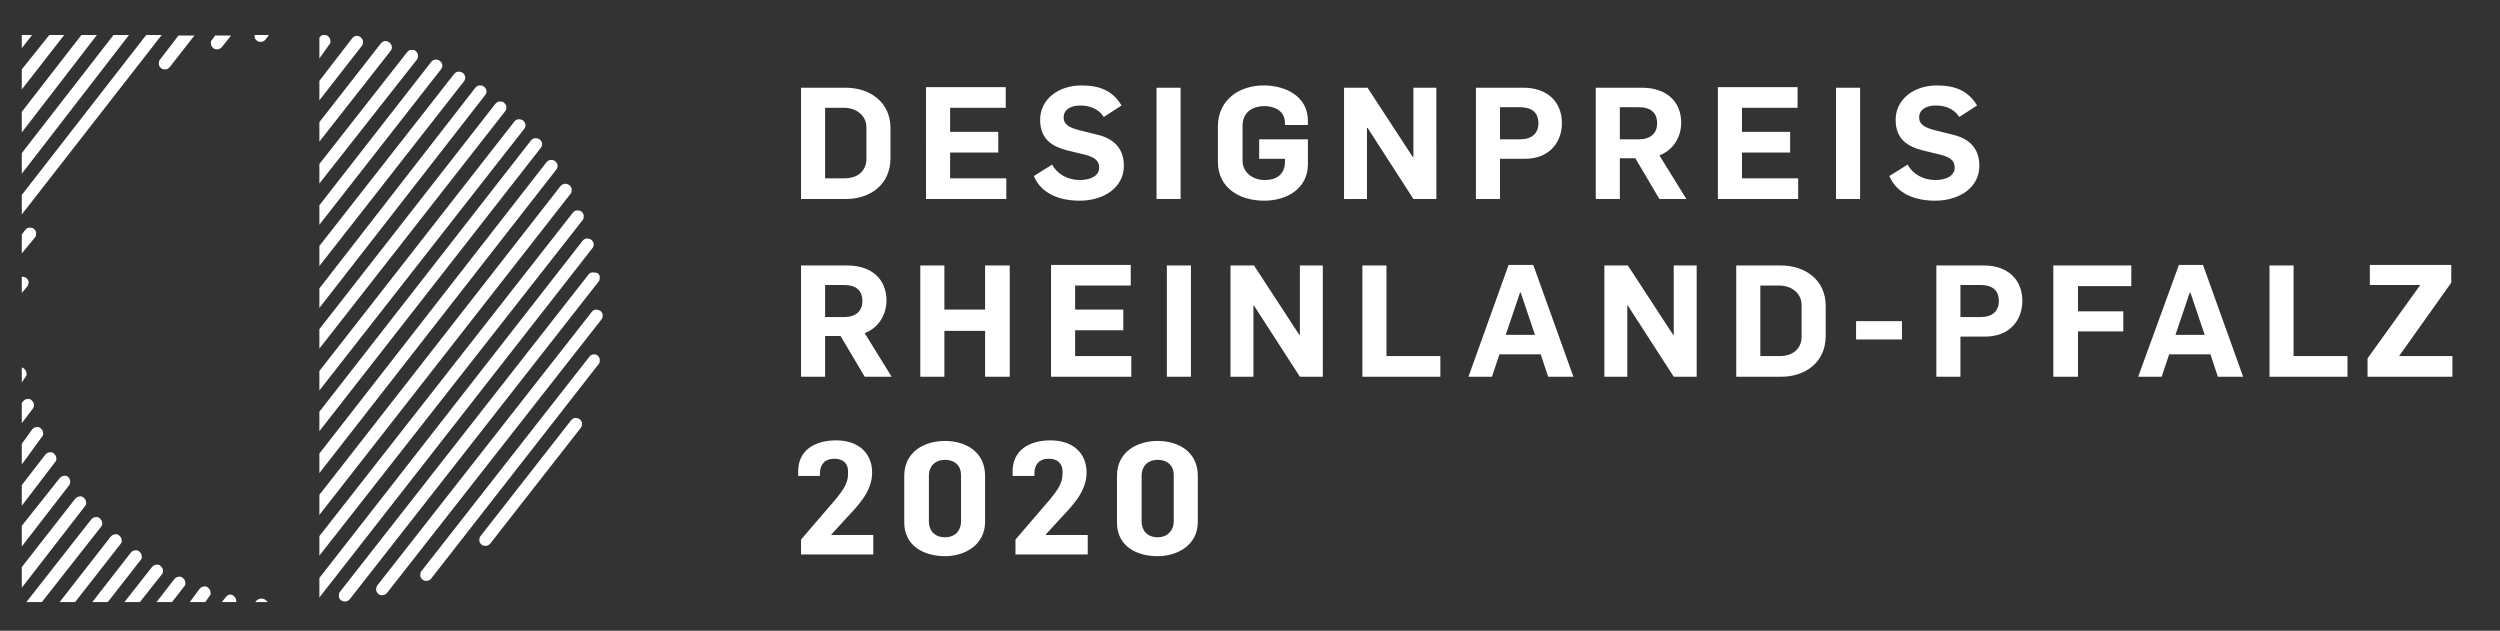 <?xml version="1.0" encoding="utf-8"?>
<!-- Generator: Adobe Illustrator 24.1.3, SVG Export Plug-In . SVG Version: 6.00 Build 0)  -->
<svg version="1.1" id="Ebene_1" xmlns="http://www.w3.org/2000/svg" xmlns:xlink="http://www.w3.org/1999/xlink" x="0px" y="0px"
	 viewBox="0 0 436 110" style="enable-background:new 0 0 436 110;" xml:space="preserve">
<rect x="0" y="0" width="436" height="110" fill="#333333" stroke="none"/>
<style type="text/css">
	.st0{clip-path:url(#SVGID_2_);fill:#FFFFFF;}
	.st1{fill:#FFFFFF;}
	.st2{clip-path:url(#SVGID_4_);fill:#FFFFFF;}
	.st3{clip-path:url(#SVGID_6_);fill:#FFFFFF;}
</style>
<g>
	<defs>
		<rect id="SVGID_1_" x="3.8" y="6.1" width="423.9" height="98.9"/>
	</defs>
	<clipPath id="SVGID_2_">
		<use xlink:href="#SVGID_1_"  style="overflow:visible;"/>
	</clipPath>
	<path class="st0" d="M201.9,93.7c-1.9,0-2.8-1.3-2.8-2.7v-8.1c0-1.5,1-2.7,2.8-2.7c1.8,0,2.8,1.1,2.8,2.6V91
		C204.7,92.4,203.7,93.7,201.9,93.7 M201.9,97c3.4,0,7-1.9,7-6v-8c0-4.3-3.5-6.1-7-6.1c-3.6,0-7.1,1.9-7.1,6.1v8.1
		C194.8,95.4,198.4,97,201.9,97 M177.2,96.7h12.5v-3.4h-7.3v-0.1l2.2-2.4c2.2-2.4,4.9-4.9,4.9-8.4c0-3.2-2.2-5.6-6.3-5.6
		c-3.8,0-6.6,1.8-6.6,5.4v0.8h3.8v-0.5c0-1.4,0.8-2.5,2.5-2.5c1.7,0,2.4,1,2.4,2.2v0.5c0,1.6-0.9,2.8-2.1,4.3l-6.1,7.1V96.7z
		 M164.8,93.7c-1.9,0-2.8-1.3-2.8-2.7v-8.1c0-1.5,1-2.7,2.8-2.7c1.8,0,2.8,1.1,2.8,2.6V91C167.6,92.4,166.7,93.7,164.8,93.7
		 M164.8,97c3.4,0,7-1.9,7-6v-8c0-4.3-3.5-6.1-7-6.1c-3.6,0-7.1,1.9-7.1,6.1v8.1C157.7,95.4,161.4,97,164.8,97 M139.8,96.7h12.5
		v-3.4h-7.3v-0.1l2.2-2.4c2.2-2.4,4.9-4.9,4.9-8.4c0-3.2-2.2-5.6-6.3-5.6c-3.8,0-6.6,1.8-6.6,5.4v0.8h3.8v-0.5
		c0-1.4,0.8-2.5,2.5-2.5c1.7,0,2.4,1,2.4,2.2v0.5c0,1.6-0.9,2.8-2.1,4.3l-6.1,7.1V96.7z"/>
	<path class="st0" d="M412.9,65.7h14.8v-3.6h-9.3l9.1-12.8v-3.1h-14.2v3.5h8.8l-9.2,12.8V65.7z M395.8,65.7h13.6v-3.6H400V46.3h-4.2
		V65.7z M379.4,58.4l2.5-7.4h0.1l2.5,7.4H379.4z M372.9,65.7h4.1l1.3-3.9h7.2l1.3,3.9h4.4l-7-19.5H380L372.9,65.7z M358.1,65.7h4.3
		v-7.9h7.9v-3.5h-7.9v-4.4h9.3v-3.6h-13.6V65.7z M341.9,55.3v-5.6h3.5c1.9,0,3.2,0.8,3.2,2.8c0,1.8-1.2,2.8-3.2,2.8H341.9z
		 M337.7,65.7h4.2v-7h4.3c4.6,0,6.5-3.2,6.5-6.2c0-3.8-2.6-6.2-6.7-6.2h-8.3V65.7z M323.7,59.2h8v-3.2h-8V59.2z M307,62.1V49.8h3.3
		c2.1,0,3.9,1.3,3.9,3.4v5.5c0,2.4-1.9,3.4-3.7,3.4H307z M302.8,65.7h7.9c4,0,7.7-2.4,7.7-7.1v-5.3c0-4.4-3.5-7-7.8-7h-7.8V65.7z
		 M279.8,65.7h4V53.3h0.1l8,12.4h4V46.3h-4v12.1h-0.1l-7.9-12.1h-4.1V65.7z M262.6,58.4l2.5-7.4h0.1l2.5,7.4H262.6z M256.1,65.7h4.1
		l1.3-3.9h7.2l1.3,3.9h4.4l-7-19.5h-4.3L256.1,65.7z M237.6,65.7h13.6v-3.6h-9.4V46.3h-4.2V65.7z M214.6,65.7h4V53.3h0.1l8,12.4h4
		V46.3h-4v12.1h-0.1l-7.9-12.1h-4.1V65.7z M203.5,65.7h4.2V46.3h-4.2V65.7z M183.3,65.7h14v-3.6h-9.8v-4.5h8.4V54h-8.4v-4.2h9.7
		v-3.6h-13.9V65.7z M160.5,65.7h4.2v-8h7.1v8h4.3V46.3h-4.3v7.7h-7.1v-7.7h-4.2V65.7z M143.9,55.3v-5.6h3.3c1.9,0,3.2,0.8,3.2,2.8
		c0,1.8-1.2,2.8-3.2,2.8H143.9z M139.7,65.7h4.2v-7.1h2.7l4.2,7.1h4.7l-4.7-7.6c2.6-1,3.8-3.4,3.8-5.7c0-3.8-2.7-6.1-6.8-6.1h-8.1
		V65.7z"/>
	<path class="st0" d="M337.5,35c4.1,0,7.7-2.2,7.7-6.1c0-3.2-2-4.8-4.6-5.4l-3.2-0.8c-1.5-0.4-2.7-0.9-2.7-2.2
		c0-1.5,1.4-2.1,2.9-2.1c1.7,0,3.2,0.6,4.1,2l3.1-2c-1.5-2.5-3.7-3.5-7-3.5c-4,0-7.2,2.4-7.2,6c0,3.3,2,4.6,4.6,5.3l3.3,0.8
		c1.4,0.4,2.4,0.9,2.4,2.2c0,1.6-1.7,2.2-3.4,2.2c-2.1,0-4-1.1-4.8-2.7l-3.2,2C330.8,33.8,334,35,337.5,35 M320.2,34.7h4.2V15.3
		h-4.2V34.7z M299.6,34.7h14v-3.6h-9.8v-4.5h8.4V23h-8.4v-4.2h9.7v-3.6h-13.9V34.7z M282.5,24.3v-5.6h3.3c1.9,0,3.2,0.8,3.2,2.8
		c0,1.8-1.2,2.8-3.2,2.8H282.5z M278.3,34.7h4.2v-7.1h2.7l4.2,7.1h4.7l-4.7-7.6c2.6-1,3.8-3.4,3.8-5.7c0-3.8-2.7-6.1-6.8-6.1h-8.1
		V34.7z M261.6,24.3v-5.6h3.5c1.9,0,3.2,0.8,3.2,2.8c0,1.8-1.2,2.8-3.2,2.8H261.6z M257.4,34.7h4.2v-7h4.3c4.6,0,6.5-3.2,6.5-6.2
		c0-3.8-2.6-6.2-6.7-6.2h-8.3V34.7z M234.4,34.7h4V22.3h0.1l8,12.4h4V15.3h-4v12.1h-0.1l-7.9-12.1h-4.1V34.7z M220.5,35
		c3.8,0,7.6-2,7.6-6.4v-4.3h-8.5v3.4h4.5v0.5c0,2.3-1.6,3.2-3.5,3.2c-2.1,0-3.9-1.3-3.9-3.4v-6.1c0-2.5,2-3.4,3.8-3.4
		c1.6,0,3.6,0.7,3.6,3v0.3h4v-0.7c0-4.4-4-6.2-7.7-6.2c-4.3,0-8,2.5-8,7.2v6.1C212.4,32.8,216.2,35,220.5,35 M201.7,34.7h4.2V15.3
		h-4.2V34.7z M188.3,35c4.1,0,7.7-2.2,7.7-6.1c0-3.2-2-4.8-4.6-5.4l-3.2-0.8c-1.5-0.4-2.7-0.9-2.7-2.2c0-1.5,1.4-2.1,2.9-2.1
		c1.7,0,3.2,0.6,4.1,2l3.1-2c-1.5-2.5-3.7-3.5-7-3.5c-4,0-7.2,2.4-7.2,6c0,3.3,2,4.6,4.6,5.3l3.3,0.8c1.4,0.4,2.4,0.9,2.4,2.2
		c0,1.6-1.7,2.2-3.4,2.2c-2.1,0-4-1.1-4.8-2.7l-3.2,2C181.6,33.8,184.8,35,188.3,35 M161.5,34.7h14v-3.6h-9.8v-4.5h8.4V23h-8.4v-4.2
		h9.7v-3.6h-13.9V34.7z M143.9,31.1V18.8h3.3c2.1,0,3.9,1.3,3.9,3.4v5.5c0,2.4-1.9,3.4-3.7,3.4H143.9z M139.7,34.7h7.9
		c4,0,7.7-2.4,7.7-7.1v-5.3c0-4.4-3.5-7-7.8-7h-7.8V34.7z"/>
	<path class="st0" d="M55.7,21.3l0,3.4L68.1,8.9c0.4-0.5,0.3-1.1-0.2-1.5c-0.5-0.4-1.1-0.3-1.5,0.2L55.7,21.3z"/>
	<path class="st0" d="M55.7,28.6l0,3.4l17-21.6c0.2-0.2,0.2-0.5,0.2-0.8v0c0-0.3-0.2-0.5-0.4-0.7c-0.2-0.2-0.5-0.2-0.8-0.2
		c-0.3,0-0.5,0.2-0.7,0.4L55.7,28.6z"/>
	<path class="st0" d="M55.7,35.8l0,3.4l21.2-27.1c0.4-0.5,0.3-1.1-0.2-1.5c-0.5-0.3-1.1-0.3-1.5,0.2L55.7,35.8z"/>
	<path class="st0" d="M55.7,42.9v3.5l25.2-32.2c0.4-0.5,0.3-1.1-0.2-1.5c-0.5-0.3-1.1-0.3-1.5,0.2L55.7,42.9z"/>
	<path class="st0" d="M55.7,50.3l0,3.4l28.9-37.1c0.4-0.5,0.3-1.1-0.2-1.5l0,0c-0.2-0.2-0.5-0.2-0.8-0.2c-0.3,0-0.5,0.2-0.7,0.4
		L55.7,50.3z"/>
	<path class="st0" d="M55.7,57.4l0,3.4l32.4-41.4c0.2-0.2,0.2-0.5,0.2-0.8c0-0.3-0.2-0.5-0.4-0.7c-0.2-0.2-0.5-0.2-0.8-0.2
		c-0.3,0-0.5,0.2-0.7,0.4L55.7,57.4z"/>
	<path class="st0" d="M55.7,64.7l0,3.4l35.7-45.6c0.4-0.5,0.3-1.1-0.2-1.5c-0.5-0.3-1.1-0.3-1.5,0.2L55.7,64.7z"/>
	<path class="st0" d="M55.7,71.8l0,3.4l38.6-49.4c0.4-0.5,0.3-1.1-0.2-1.5c-0.5-0.3-1.1-0.3-1.5,0.2L55.7,71.8z"/>
	<path class="st0" d="M55.7,79.1l0,3.4L97,29.6c0.4-0.5,0.3-1.1-0.2-1.5c-0.2-0.2-0.5-0.2-0.8-0.2c-0.3,0-0.5,0.2-0.7,0.4L55.7,79.1
		z"/>
	<path class="st0" d="M55.7,86.3l0,3.5l43.8-56c0.2-0.2,0.2-0.5,0.2-0.8c0-0.3-0.2-0.5-0.4-0.7c-0.5-0.4-1.1-0.3-1.5,0.1L55.7,86.3z
		"/>
	<path class="st0" d="M55.7,93.5l0,3.4l45.9-58.5c0.2-0.2,0.2-0.5,0.2-0.8v0c0-0.3-0.2-0.5-0.4-0.7c-0.2-0.2-0.5-0.2-0.8-0.2
		c-0.3,0-0.5,0.2-0.7,0.4L55.7,93.5z"/>
	<path class="st0" d="M55.7,100.8l0,3.4l47.6-60.9c0.4-0.5,0.3-1.1-0.2-1.5c-0.5-0.3-1.1-0.3-1.5,0.2L55.7,100.8z"/>
	<path class="st0" d="M55.7,14.1l0,3.4L63.1,8c0.2-0.2,0.2-0.5,0.2-0.8c0-0.3-0.2-0.5-0.4-0.7c-0.5-0.4-1.1-0.3-1.5,0.2L55.7,14.1z"
		/>
	<path class="st0" d="M55.7,6.7l0,3.5l1.7-2.4c0.2-0.2,0.3-0.5,0.2-0.8v0c0-0.3-0.2-0.5-0.4-0.7c-0.2-0.2-0.5-0.2-0.8-0.2
		c-0.3,0-0.5,0.2-0.7,0.5L55.7,6.7z"/>
	<path class="st0" d="M103.4,47.5c-0.3,0-0.5,0.1-0.7,0.3l-43.4,55.4c-0.2,0.2-0.2,0.5-0.2,0.8c0,0.3,0.2,0.6,0.4,0.7
		c0.4,0.3,1.1,0.3,1.5-0.2l43.4-55.4c0.2-0.2,0.2-0.5,0.2-0.8c0-0.3-0.2-0.5-0.4-0.7C104,47.6,103.7,47.5,103.4,47.5"/>
	<path class="st0" d="M104,54c-0.3,0-0.6,0.1-0.8,0.4l-37.4,47.7c-0.3,0.5-0.3,1.1,0.2,1.5c0.4,0.3,1.1,0.3,1.5-0.2l37.4-47.7
		c0.2-0.2,0.2-0.5,0.2-0.8c0-0.3-0.2-0.5-0.4-0.7C104.5,54.1,104.2,54,104,54"/>
	<path class="st0" d="M103.6,61.8c-0.3,0-0.6,0.1-0.8,0.4L73.5,99.6c-0.2,0.2-0.2,0.5-0.2,0.8c0,0.3,0.2,0.5,0.4,0.7
		c0.4,0.3,1.1,0.3,1.5-0.2l29.2-37.4c0.2-0.2,0.2-0.5,0.2-0.8c0-0.3-0.2-0.5-0.4-0.7C104,61.8,103.8,61.8,103.6,61.8"/>
	<path class="st0" d="M100.4,72.9c0,0-0.1,0-0.1,0c-0.3,0-0.5,0.2-0.7,0.4L83.8,93.5c-0.2,0.2-0.2,0.5-0.2,0.8
		c0,0.3,0.2,0.5,0.4,0.7c0.4,0.3,1.1,0.3,1.5-0.2l15.8-20.2c0.2-0.2,0.2-0.5,0.2-0.8c0-0.3-0.2-0.5-0.4-0.7
		C100.9,73,100.7,72.9,100.4,72.9"/>
	<path class="st0" d="M31.2,6.1l-3.3,4.3c-0.2,0.2-0.2,0.5-0.2,0.8c0,0.3,0.2,0.5,0.4,0.7c0.2,0.2,0.5,0.2,0.8,0.2
		c0.3,0,0.5-0.2,0.7-0.4l4.3-5.5H31.2z"/>
	<path class="st0" d="M37.6,6.1l-0.6,0.8c-0.2,0.2-0.3,0.5-0.2,0.8c0,0.3,0.2,0.5,0.4,0.7c0.4,0.3,1.1,0.3,1.5-0.2l1.6-2H37.6z"/>
</g>
<polygon class="st1" points="25.5,6.1 3.8,34 3.8,37.4 28.2,6.1 "/>
<polygon class="st1" points="19.8,6.1 3.8,26.7 3.8,30.3 22.5,6.1 "/>
<polygon class="st1" points="14.2,6.1 3.8,19.5 3.8,23.1 16.9,6.1 "/>
<polygon class="st1" points="3.8,6.1 3.8,8.4 5.6,6.1 "/>
<g>
	<defs>
		<rect id="SVGID_3_" x="3.8" y="6.1" width="423.9" height="98.9"/>
	</defs>
	<clipPath id="SVGID_4_">
		<use xlink:href="#SVGID_3_"  style="overflow:visible;"/>
	</clipPath>
	<path class="st2" d="M10.4,105h2.7L21,94.9c0.2-0.2,0.3-0.5,0.2-0.8v0c0-0.3-0.2-0.5-0.4-0.7c-0.2-0.2-0.5-0.3-0.8-0.2
		c-0.3,0-0.5,0.2-0.7,0.4L10.4,105z"/>
	<path class="st2" d="M4.6,105h2.7l10.3-13.1c0.2-0.2,0.3-0.5,0.2-0.8v0c0-0.3-0.2-0.5-0.4-0.7c-0.2-0.2-0.5-0.3-0.8-0.2
		c-0.3,0-0.5,0.2-0.7,0.4L4.6,105z"/>
	<path class="st2" d="M16.1,105h2.7l5.7-7.3c0.2-0.2,0.3-0.5,0.2-0.8c0-0.3-0.2-0.5-0.4-0.7c-0.2-0.2-0.5-0.3-0.8-0.2
		c-0.3,0-0.5,0.2-0.7,0.4L16.1,105z"/>
	<path class="st2" d="M21.7,105h2.7l3.8-4.8c0.2-0.2,0.3-0.5,0.2-0.8v0c0-0.3-0.2-0.5-0.4-0.7c-0.2-0.2-0.5-0.3-0.8-0.2
		c-0.3,0-0.5,0.2-0.7,0.4L21.7,105z"/>
	<path class="st2" d="M27.3,105H30l2.1-2.7c0.2-0.2,0.3-0.5,0.2-0.8c0-0.3-0.2-0.5-0.4-0.7c-0.2-0.2-0.5-0.3-0.8-0.2
		c-0.3,0-0.5,0.2-0.7,0.4L27.3,105z"/>
	<path class="st2" d="M33.1,105h2.7l0.7-1c0.2-0.2,0.3-0.5,0.2-0.8c0-0.3-0.2-0.5-0.4-0.7c-0.2-0.2-0.5-0.3-0.8-0.2
		c-0.3,0-0.5,0.2-0.7,0.4L33.1,105z"/>
	<path class="st2" d="M40.2,103.7c0,0-0.1,0-0.1,0c-0.3,0-0.5,0.2-0.7,0.4l-0.7,0.9l2.5,0l0-0.1c0-0.2,0-0.6-0.4-0.9l0,0
		C40.7,103.8,40.4,103.7,40.2,103.7"/>
	<path class="st2" d="M3.8,98.9v3.6l11-14.2c0.2-0.2,0.3-0.5,0.2-0.8c0-0.3-0.2-0.5-0.4-0.7c-0.2-0.2-0.5-0.3-0.8-0.2
		c-0.3,0-0.5,0.2-0.7,0.4L3.8,98.9z"/>
	<path class="st2" d="M3.8,91.7v3.6L12,84.7c0.4-0.5,0.3-1.1-0.1-1.5c-0.2-0.2-0.5-0.3-0.8-0.2c-0.3,0-0.5,0.2-0.7,0.4L3.8,91.7z"/>
	<path class="st2" d="M3.8,84.6v3.6l5.8-7.6c0.2-0.2,0.3-0.5,0.2-0.8c0-0.3-0.2-0.5-0.4-0.7c-0.2-0.2-0.5-0.3-0.8-0.2
		c-0.3,0-0.5,0.2-0.7,0.4L3.8,84.6z"/>
	<path class="st2" d="M3.8,77.4V81l3.5-4.8c0.2-0.2,0.3-0.5,0.2-0.8c0-0.3-0.2-0.5-0.4-0.7c-0.2-0.2-0.5-0.3-0.8-0.2
		c-0.3,0-0.5,0.2-0.7,0.4L3.8,77.4z"/>
	<path class="st2" d="M3.8,40.9l0,3.3l2.3-2.8c0.2-0.2,0.2-0.5,0.2-0.8c0-0.3-0.2-0.5-0.4-0.7c-0.2-0.2-0.5-0.2-0.8-0.2
		c-0.3,0-0.5,0.2-0.7,0.4L3.8,40.9z"/>
	<path class="st2" d="M3.8,70.3v3.5l1.9-2.5C5.9,71,6,70.7,5.9,70.5c0-0.3-0.2-0.5-0.4-0.7c-0.2-0.2-0.5-0.3-0.8-0.2
		c-0.3,0-0.5,0.2-0.7,0.4L3.8,70.3z"/>
	<path class="st2" d="M3.8,64.1v2.6l0.6-0.9c0.2-0.2,0.3-0.5,0.2-0.8v0c0-0.3-0.2-0.5-0.4-0.7C4.1,64.2,4,64.1,3.8,64.1"/>
	<path class="st2" d="M44.4,6.1c0,0.1,0,0.2,0,0.3c0,0.3,0.2,0.5,0.4,0.7c0.4,0.3,1.1,0.3,1.5-0.2l0.6-0.8H44.4z"/>
	<path class="st2" d="M3.8,48.3v2.8l1-1.2C4.9,49.7,5,49.4,5,49.2c0-0.3-0.2-0.5-0.4-0.7C4.3,48.3,4.1,48.2,3.8,48.3
		C3.8,48.3,3.8,48.3,3.8,48.3"/>
</g>
<polygon class="st1" points="8.6,6.1 3.8,12.1 3.8,15.6 11.2,6.1 "/>
<g>
	<defs>
		<rect id="SVGID_5_" x="3.8" y="6.1" width="423.9" height="98.9"/>
	</defs>
	<clipPath id="SVGID_6_">
		<use xlink:href="#SVGID_5_"  style="overflow:visible;"/>
	</clipPath>
	<path class="st3" d="M46.7,105c-0.1-0.1-0.2-0.2-0.3-0.3c-0.2-0.2-0.5-0.3-0.8-0.3c-0.4,0-0.8,0.2-1,0.5l-0.1,0.1H46.7z"/>
</g>
</svg>
